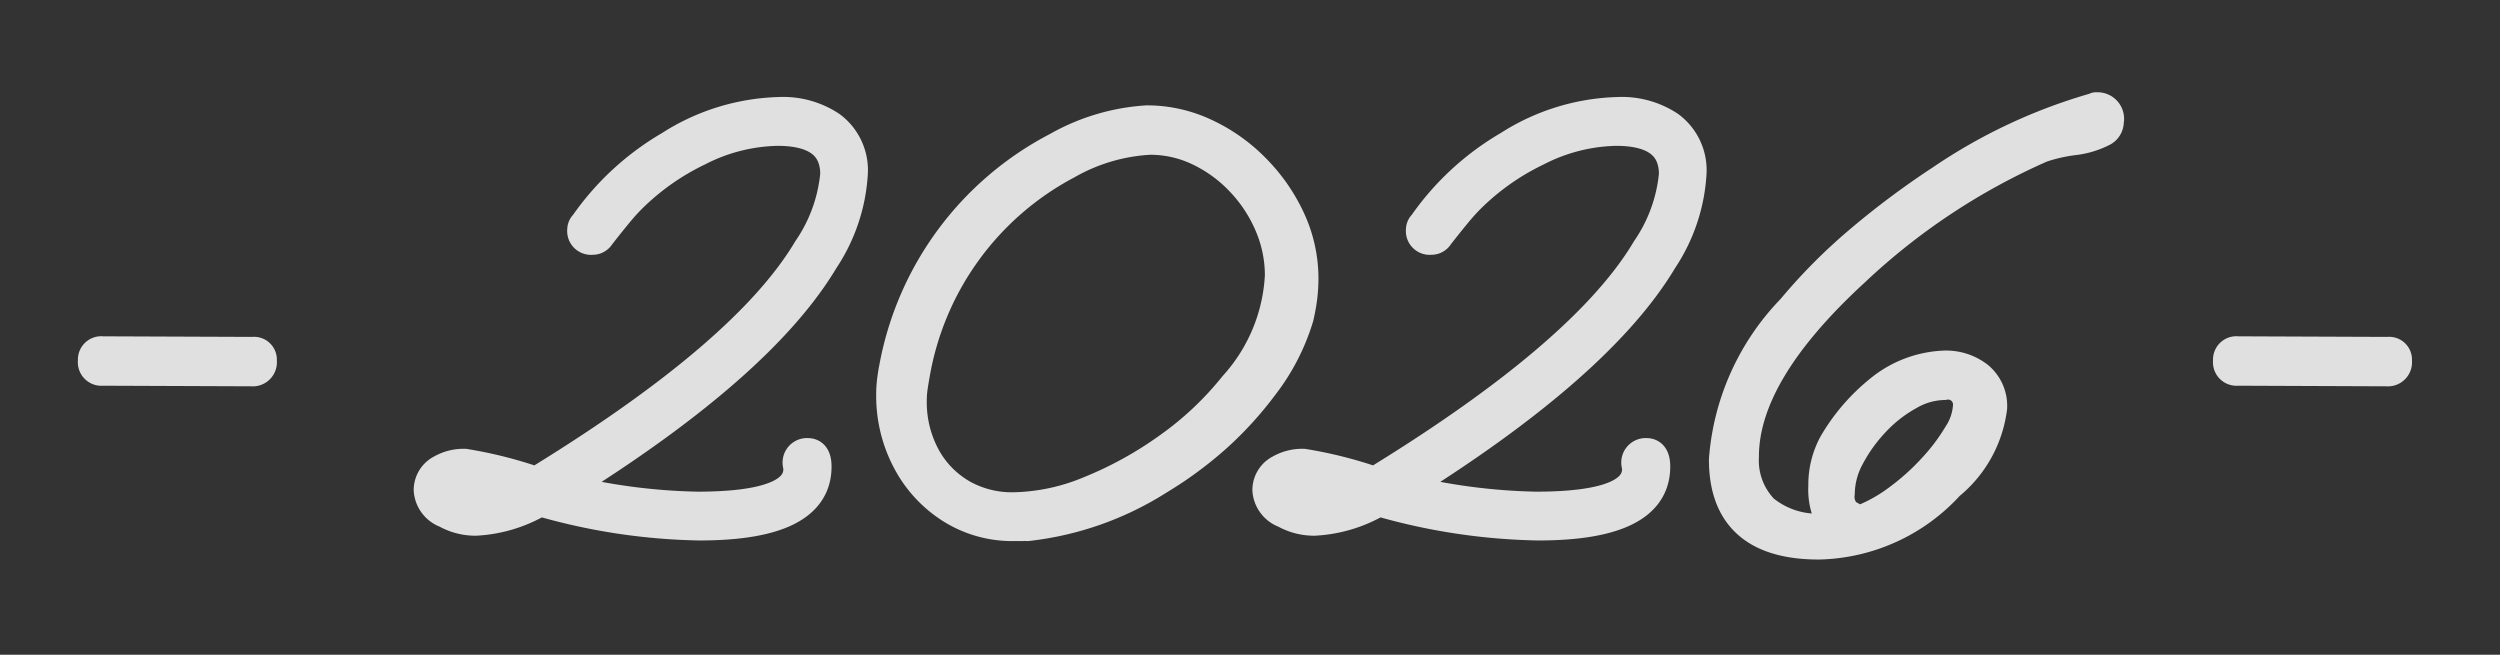 <svg xmlns="http://www.w3.org/2000/svg" width="84" height="22" viewBox="0 0 84 22">
  <rect x="0" y="0" width="84" height="22" fill="#333333" stroke="none"/>
  <defs>
    <style>
      .cls-1 {
        fill: #fff;
        stroke: #e0e0e0;
        stroke-linejoin: round;
        stroke-width: 1px;
        fill-rule: evenodd;
      }
    </style>
  </defs>
  <path id="text-2026.svg" class="cls-1" d="M659.8,1264.12a0.265,0.265,0,0,0-.3-0.3l-5.06-.02a0.284,0.284,0,0,0-.32.32,0.29,0.29,0,0,0,.32.34l5.02,0.02a0.31,0.31,0,0,0,.34-0.36h0Zm18.64,3.56c0-.31-0.1-0.46-0.3-0.46a0.321,0.321,0,0,0-.34.38l0.02,0.12c0.04,0.87-1.094,1.3-3.4,1.3a20.237,20.237,0,0,1-4.5-.6q6.639-4.125,8.76-7.68a5.865,5.865,0,0,0,.98-2.92,1.838,1.838,0,0,0-.74-1.58,2.892,2.892,0,0,0-1.74-.48,7.15,7.15,0,0,0-3.68,1.14,9.015,9.015,0,0,0-2.86,2.64,0.236,0.236,0,0,0-.08.18,0.3,0.3,0,0,0,.34.34,0.283,0.283,0,0,0,.26-0.14q0.339-.435.6-0.75c0.173-.21.32-0.37,0.44-0.49a8.249,8.249,0,0,1,2.26-1.6,6.053,6.053,0,0,1,2.66-.68c1.293,0,1.94.49,1.94,1.46a5.337,5.337,0,0,1-.92,2.52q-2.04,3.435-8.92,7.68l-0.1.06-0.12.06a14.283,14.283,0,0,0-2.38-.6,1.513,1.513,0,0,0-.8.2,0.773,0.773,0,0,0-.42.68,0.888,0.888,0,0,0,.58.78,2.031,2.031,0,0,0,1,.26,4.708,4.708,0,0,0,2.14-.64v-0.02a20.5,20.5,0,0,0,5.38.82q3.939,0,3.94-1.98h0Zm-12.2.84q0-.3.54-0.3a5.459,5.459,0,0,1,1.32.36,3.19,3.19,0,0,1-1.16.26c-0.467,0-.7-0.11-0.7-0.32h0Zm19.09,1.16a1.017,1.017,0,0,0,.19-0.02v0.02a10.375,10.375,0,0,0,4.42-1.56,12.84,12.84,0,0,0,1.94-1.43,11.821,11.821,0,0,0,1.56-1.71,7.14,7.14,0,0,0,1.2-2.32q0.08-.345.12-0.66a5.287,5.287,0,0,0,.04-0.64,4.726,4.726,0,0,0-.43-1.97,5.955,5.955,0,0,0-1.18-1.71,5.722,5.722,0,0,0-1.69-1.2,4.621,4.621,0,0,0-1.96-.44,6.992,6.992,0,0,0-3.02.9,10.483,10.483,0,0,0-5.48,7.4c-0.027.13-.05,0.28-0.07,0.43a3.793,3.793,0,0,0-.03.49,4.666,4.666,0,0,0,.53,2.21,4.194,4.194,0,0,0,1.47,1.61,3.854,3.854,0,0,0,2.12.6h0.27Zm-2.06-1.11a3.231,3.231,0,0,1-1.2-1.28,3.838,3.838,0,0,1-.43-1.83,3,3,0,0,1,.03-0.43c0.02-.14.043-0.28,0.07-0.43a9.872,9.872,0,0,1,5.12-7.08,6.254,6.254,0,0,1,2.78-.82,3.789,3.789,0,0,1,1.66.38,4.714,4.714,0,0,1,1.39,1.02,4.894,4.894,0,0,1,.96,1.46,4.294,4.294,0,0,1,.35,1.7,5.949,5.949,0,0,1-1.54,3.7,10.819,10.819,0,0,1-2.21,2.08,12.693,12.693,0,0,1-2.65,1.46,6.915,6.915,0,0,1-2.54.54A3.4,3.4,0,0,1,683.265,1268.57Zm23.35-.89c0-.31-0.1-0.46-0.3-0.46a0.321,0.321,0,0,0-.34.38l0.02,0.12c0.04,0.87-1.094,1.3-3.4,1.3a20.237,20.237,0,0,1-4.5-.6q6.639-4.125,8.76-7.68a5.865,5.865,0,0,0,.98-2.92,1.838,1.838,0,0,0-.74-1.58,2.892,2.892,0,0,0-1.74-.48,7.15,7.15,0,0,0-3.68,1.14,9.015,9.015,0,0,0-2.86,2.64,0.236,0.236,0,0,0-.08.18,0.3,0.3,0,0,0,.34.34,0.283,0.283,0,0,0,.26-0.14q0.339-.435.6-0.75c0.173-.21.32-0.37,0.44-0.49a8.249,8.249,0,0,1,2.26-1.6,6.053,6.053,0,0,1,2.66-.68c1.293,0,1.94.49,1.94,1.46a5.337,5.337,0,0,1-.92,2.52q-2.04,3.435-8.92,7.68l-0.1.06-0.12.06a14.283,14.283,0,0,0-2.38-.6,1.513,1.513,0,0,0-.8.2,0.773,0.773,0,0,0-.42.68,0.888,0.888,0,0,0,.58.78,2.031,2.031,0,0,0,1,.26,4.708,4.708,0,0,0,2.14-.64v-0.02a20.5,20.5,0,0,0,5.38.82q3.939,0,3.94-1.98h0Zm-12.2.84q0-.3.54-0.3a5.459,5.459,0,0,1,1.32.36,3.19,3.19,0,0,1-1.16.26c-0.467,0-.7-0.11-0.7-0.32h0Zm22.08-.22a3.985,3.985,0,0,0,1.44-2.6,1.281,1.281,0,0,0-.46-1.05,1.775,1.775,0,0,0-1.16-.37,3.653,3.653,0,0,0-2.18.84,6.515,6.515,0,0,0-1.54,1.8,2.9,2.9,0,0,0-.34,1.42,2.192,2.192,0,0,0,.38,1.36,2.846,2.846,0,0,1-2.38-.58,2.369,2.369,0,0,1-.66-1.78c0-1.87,1.233-3.93,3.7-6.2a22.1,22.1,0,0,1,6.3-4.18,5.525,5.525,0,0,1,1.04-.24,2.88,2.88,0,0,0,1.02-.3,0.374,0.374,0,0,0,.2-0.34,0.393,0.393,0,0,0-.4-0.48h-0.04l-0.04.02a17.934,17.934,0,0,0-5.16,2.42,27.863,27.863,0,0,0-2.78,2.08,18.562,18.562,0,0,0-2.24,2.26,8.143,8.143,0,0,0-2.28,5.06q0,2.865,3.2,2.86a6.112,6.112,0,0,0,4.38-2h0Zm-3.46.96a0.81,0.81,0,0,1-.22-0.68,2.642,2.642,0,0,1,.33-1.23,5.353,5.353,0,0,1,.85-1.18,4.608,4.608,0,0,1,1.14-.89,2.422,2.422,0,0,1,1.18-.34,0.665,0.665,0,0,1,.8.7,1.975,1.975,0,0,1-.32.95,6.728,6.728,0,0,1-.85,1.13,8.017,8.017,0,0,1-1.18,1.06,5.225,5.225,0,0,1-1.31.72Zm18.5-5.14a0.265,0.265,0,0,0-.3-0.3l-5.06-.02a0.284,0.284,0,0,0-.32.32,0.29,0.29,0,0,0,.32.34l5.02,0.02a0.31,0.31,0,0,0,.34-0.36h0Z" transform="translate(-651 -1252)"/>
</svg>
